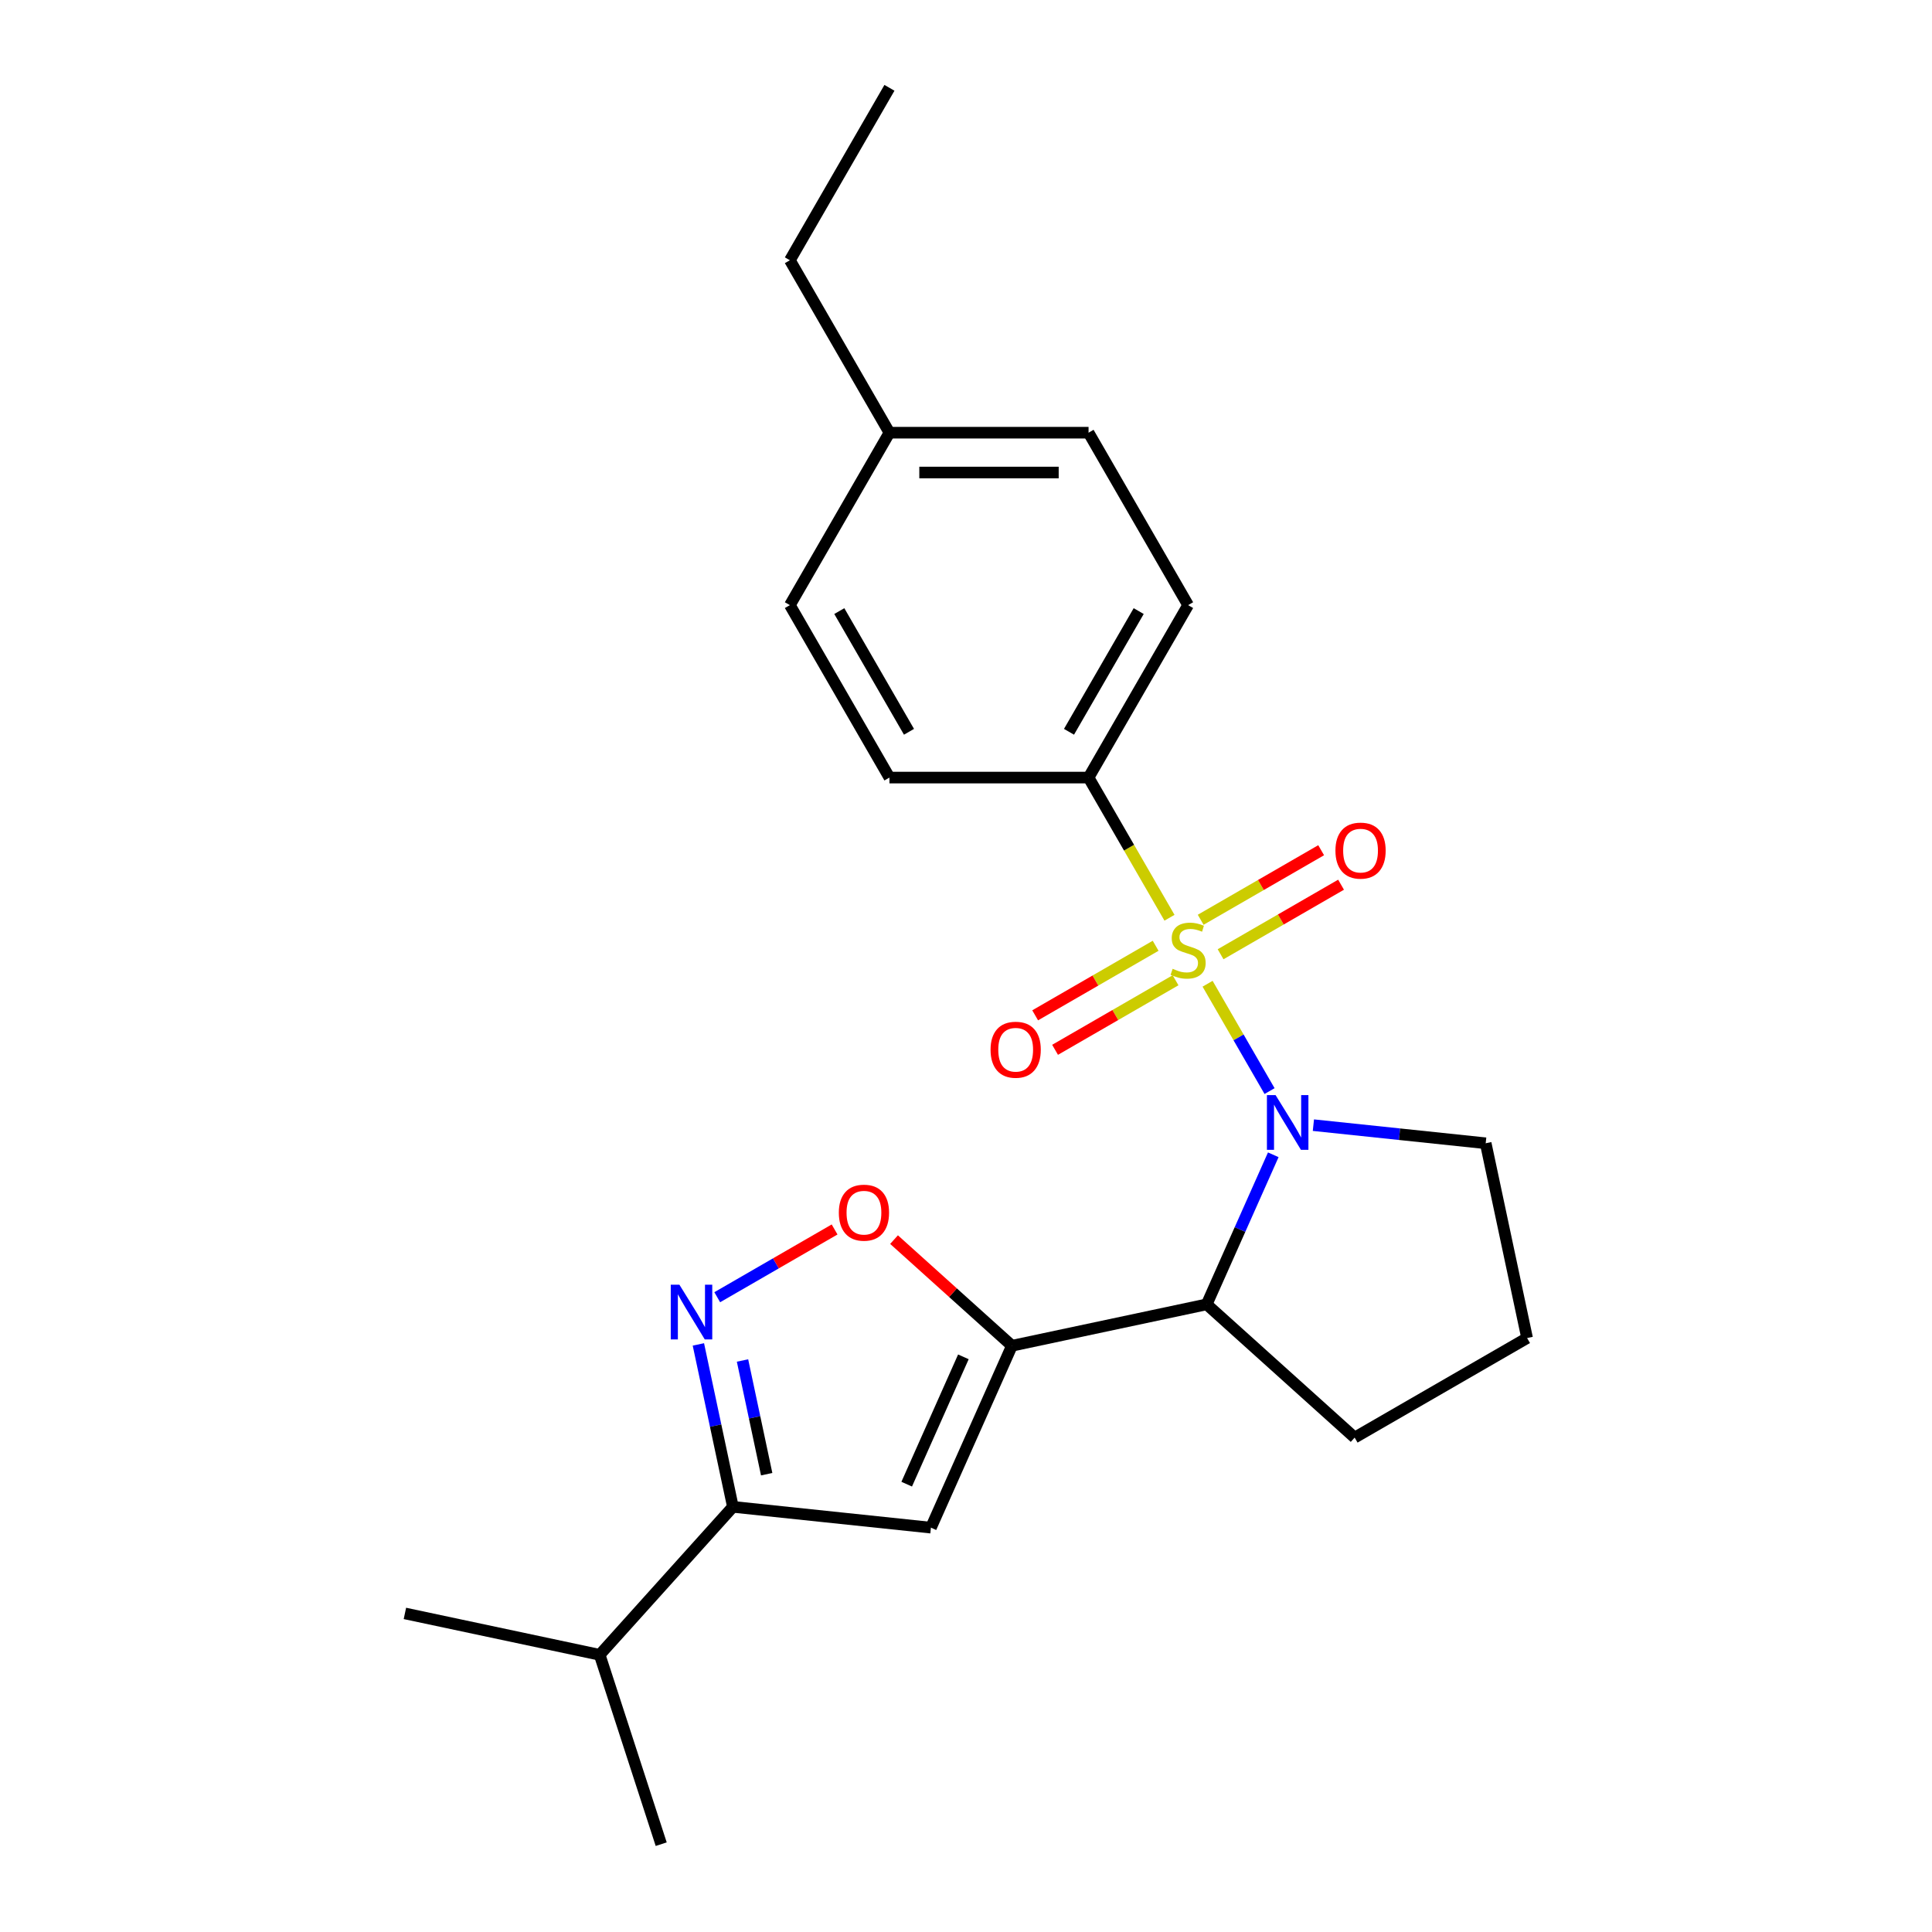 <?xml version='1.0' encoding='iso-8859-1'?>
<svg version='1.1' baseProfile='full'
              xmlns='http://www.w3.org/2000/svg'
                      xmlns:rdkit='http://www.rdkit.org/xml'
                      xmlns:xlink='http://www.w3.org/1999/xlink'
                  xml:space='preserve'
width='1000px' height='1000px' viewBox='0 0 1000 1000'>
<!-- END OF HEADER -->
<rect style='opacity:1.0;fill:#FFFFFF;stroke:none' width='1000' height='1000' x='0' y='0'> </rect>
<path class='bond-0' d='M 625.043,509.182 L 641.084,536.965' style='fill:none;fill-rule:evenodd;stroke:#CCCC00;stroke-width:6px;stroke-linecap:butt;stroke-linejoin:miter;stroke-opacity:1' />
<path class='bond-0' d='M 641.084,536.965 L 657.124,564.747' style='fill:none;fill-rule:evenodd;stroke:#0000FF;stroke-width:6px;stroke-linecap:butt;stroke-linejoin:miter;stroke-opacity:1' />
<path class='bond-7' d='M 605.325,475.029 L 584.38,438.75' style='fill:none;fill-rule:evenodd;stroke:#CCCC00;stroke-width:6px;stroke-linecap:butt;stroke-linejoin:miter;stroke-opacity:1' />
<path class='bond-7' d='M 584.38,438.75 L 563.434,402.471' style='fill:none;fill-rule:evenodd;stroke:#000000;stroke-width:6px;stroke-linecap:butt;stroke-linejoin:miter;stroke-opacity:1' />
<path class='bond-8' d='M 598.155,489.53 L 566.976,507.531' style='fill:none;fill-rule:evenodd;stroke:#CCCC00;stroke-width:6px;stroke-linecap:butt;stroke-linejoin:miter;stroke-opacity:1' />
<path class='bond-8' d='M 566.976,507.531 L 535.798,525.532' style='fill:none;fill-rule:evenodd;stroke:#FF0000;stroke-width:6px;stroke-linecap:butt;stroke-linejoin:miter;stroke-opacity:1' />
<path class='bond-8' d='M 608.461,507.381 L 577.283,525.382' style='fill:none;fill-rule:evenodd;stroke:#CCCC00;stroke-width:6px;stroke-linecap:butt;stroke-linejoin:miter;stroke-opacity:1' />
<path class='bond-8' d='M 577.283,525.382 L 546.104,543.383' style='fill:none;fill-rule:evenodd;stroke:#FF0000;stroke-width:6px;stroke-linecap:butt;stroke-linejoin:miter;stroke-opacity:1' />
<path class='bond-9' d='M 631.774,493.921 L 662.953,475.92' style='fill:none;fill-rule:evenodd;stroke:#CCCC00;stroke-width:6px;stroke-linecap:butt;stroke-linejoin:miter;stroke-opacity:1' />
<path class='bond-9' d='M 662.953,475.92 L 694.132,457.919' style='fill:none;fill-rule:evenodd;stroke:#FF0000;stroke-width:6px;stroke-linecap:butt;stroke-linejoin:miter;stroke-opacity:1' />
<path class='bond-9' d='M 621.468,476.07 L 652.647,458.069' style='fill:none;fill-rule:evenodd;stroke:#CCCC00;stroke-width:6px;stroke-linecap:butt;stroke-linejoin:miter;stroke-opacity:1' />
<path class='bond-9' d='M 652.647,458.069 L 683.826,440.068' style='fill:none;fill-rule:evenodd;stroke:#FF0000;stroke-width:6px;stroke-linecap:butt;stroke-linejoin:miter;stroke-opacity:1' />
<path class='bond-2' d='M 659.044,597.716 L 641.81,636.424' style='fill:none;fill-rule:evenodd;stroke:#0000FF;stroke-width:6px;stroke-linecap:butt;stroke-linejoin:miter;stroke-opacity:1' />
<path class='bond-2' d='M 641.81,636.424 L 624.577,675.131' style='fill:none;fill-rule:evenodd;stroke:#000000;stroke-width:6px;stroke-linecap:butt;stroke-linejoin:miter;stroke-opacity:1' />
<path class='bond-12' d='M 679.812,582.379 L 724.403,587.066' style='fill:none;fill-rule:evenodd;stroke:#0000FF;stroke-width:6px;stroke-linecap:butt;stroke-linejoin:miter;stroke-opacity:1' />
<path class='bond-12' d='M 724.403,587.066 L 768.993,591.753' style='fill:none;fill-rule:evenodd;stroke:#000000;stroke-width:6px;stroke-linecap:butt;stroke-linejoin:miter;stroke-opacity:1' />
<path class='bond-1' d='M 523.767,696.559 L 624.577,675.131' style='fill:none;fill-rule:evenodd;stroke:#000000;stroke-width:6px;stroke-linecap:butt;stroke-linejoin:miter;stroke-opacity:1' />
<path class='bond-3' d='M 523.767,696.559 L 481.848,790.711' style='fill:none;fill-rule:evenodd;stroke:#000000;stroke-width:6px;stroke-linecap:butt;stroke-linejoin:miter;stroke-opacity:1' />
<path class='bond-3' d='M 498.649,702.298 L 469.306,768.204' style='fill:none;fill-rule:evenodd;stroke:#000000;stroke-width:6px;stroke-linecap:butt;stroke-linejoin:miter;stroke-opacity:1' />
<path class='bond-5' d='M 523.767,696.559 L 493.26,669.091' style='fill:none;fill-rule:evenodd;stroke:#000000;stroke-width:6px;stroke-linecap:butt;stroke-linejoin:miter;stroke-opacity:1' />
<path class='bond-5' d='M 493.26,669.091 L 462.754,641.622' style='fill:none;fill-rule:evenodd;stroke:#FF0000;stroke-width:6px;stroke-linecap:butt;stroke-linejoin:miter;stroke-opacity:1' />
<path class='bond-14' d='M 624.577,675.131 L 701.167,744.093' style='fill:none;fill-rule:evenodd;stroke:#000000;stroke-width:6px;stroke-linecap:butt;stroke-linejoin:miter;stroke-opacity:1' />
<path class='bond-6' d='M 481.848,790.711 L 379.351,779.938' style='fill:none;fill-rule:evenodd;stroke:#000000;stroke-width:6px;stroke-linecap:butt;stroke-linejoin:miter;stroke-opacity:1' />
<path class='bond-4' d='M 371.24,671.44 L 401.612,653.904' style='fill:none;fill-rule:evenodd;stroke:#0000FF;stroke-width:6px;stroke-linecap:butt;stroke-linejoin:miter;stroke-opacity:1' />
<path class='bond-4' d='M 401.612,653.904 L 431.985,636.368' style='fill:none;fill-rule:evenodd;stroke:#FF0000;stroke-width:6px;stroke-linecap:butt;stroke-linejoin:miter;stroke-opacity:1' />
<path class='bond-25' d='M 361.48,695.865 L 370.416,737.901' style='fill:none;fill-rule:evenodd;stroke:#0000FF;stroke-width:6px;stroke-linecap:butt;stroke-linejoin:miter;stroke-opacity:1' />
<path class='bond-25' d='M 370.416,737.901 L 379.351,779.938' style='fill:none;fill-rule:evenodd;stroke:#000000;stroke-width:6px;stroke-linecap:butt;stroke-linejoin:miter;stroke-opacity:1' />
<path class='bond-25' d='M 384.323,704.19 L 390.578,733.616' style='fill:none;fill-rule:evenodd;stroke:#0000FF;stroke-width:6px;stroke-linecap:butt;stroke-linejoin:miter;stroke-opacity:1' />
<path class='bond-25' d='M 390.578,733.616 L 396.832,763.041' style='fill:none;fill-rule:evenodd;stroke:#000000;stroke-width:6px;stroke-linecap:butt;stroke-linejoin:miter;stroke-opacity:1' />
<path class='bond-13' d='M 379.351,779.938 L 310.389,856.528' style='fill:none;fill-rule:evenodd;stroke:#000000;stroke-width:6px;stroke-linecap:butt;stroke-linejoin:miter;stroke-opacity:1' />
<path class='bond-10' d='M 563.434,402.471 L 614.965,313.217' style='fill:none;fill-rule:evenodd;stroke:#000000;stroke-width:6px;stroke-linecap:butt;stroke-linejoin:miter;stroke-opacity:1' />
<path class='bond-10' d='M 553.313,378.777 L 589.384,316.299' style='fill:none;fill-rule:evenodd;stroke:#000000;stroke-width:6px;stroke-linecap:butt;stroke-linejoin:miter;stroke-opacity:1' />
<path class='bond-11' d='M 563.434,402.471 L 460.372,402.471' style='fill:none;fill-rule:evenodd;stroke:#000000;stroke-width:6px;stroke-linecap:butt;stroke-linejoin:miter;stroke-opacity:1' />
<path class='bond-16' d='M 614.965,313.217 L 563.434,223.963' style='fill:none;fill-rule:evenodd;stroke:#000000;stroke-width:6px;stroke-linecap:butt;stroke-linejoin:miter;stroke-opacity:1' />
<path class='bond-15' d='M 460.372,402.471 L 408.841,313.217' style='fill:none;fill-rule:evenodd;stroke:#000000;stroke-width:6px;stroke-linecap:butt;stroke-linejoin:miter;stroke-opacity:1' />
<path class='bond-15' d='M 470.493,378.777 L 434.422,316.299' style='fill:none;fill-rule:evenodd;stroke:#000000;stroke-width:6px;stroke-linecap:butt;stroke-linejoin:miter;stroke-opacity:1' />
<path class='bond-18' d='M 768.993,591.753 L 790.421,692.562' style='fill:none;fill-rule:evenodd;stroke:#000000;stroke-width:6px;stroke-linecap:butt;stroke-linejoin:miter;stroke-opacity:1' />
<path class='bond-19' d='M 310.389,856.528 L 209.579,835.1' style='fill:none;fill-rule:evenodd;stroke:#000000;stroke-width:6px;stroke-linecap:butt;stroke-linejoin:miter;stroke-opacity:1' />
<path class='bond-20' d='M 310.389,856.528 L 342.237,954.545' style='fill:none;fill-rule:evenodd;stroke:#000000;stroke-width:6px;stroke-linecap:butt;stroke-linejoin:miter;stroke-opacity:1' />
<path class='bond-23' d='M 701.167,744.093 L 790.421,692.562' style='fill:none;fill-rule:evenodd;stroke:#000000;stroke-width:6px;stroke-linecap:butt;stroke-linejoin:miter;stroke-opacity:1' />
<path class='bond-17' d='M 408.841,313.217 L 460.372,223.963' style='fill:none;fill-rule:evenodd;stroke:#000000;stroke-width:6px;stroke-linecap:butt;stroke-linejoin:miter;stroke-opacity:1' />
<path class='bond-24' d='M 563.434,223.963 L 460.372,223.963' style='fill:none;fill-rule:evenodd;stroke:#000000;stroke-width:6px;stroke-linecap:butt;stroke-linejoin:miter;stroke-opacity:1' />
<path class='bond-24' d='M 547.975,244.575 L 475.831,244.575' style='fill:none;fill-rule:evenodd;stroke:#000000;stroke-width:6px;stroke-linecap:butt;stroke-linejoin:miter;stroke-opacity:1' />
<path class='bond-21' d='M 460.372,223.963 L 408.841,134.709' style='fill:none;fill-rule:evenodd;stroke:#000000;stroke-width:6px;stroke-linecap:butt;stroke-linejoin:miter;stroke-opacity:1' />
<path class='bond-22' d='M 408.841,134.709 L 460.372,45.455' style='fill:none;fill-rule:evenodd;stroke:#000000;stroke-width:6px;stroke-linecap:butt;stroke-linejoin:miter;stroke-opacity:1' />
<path  class='atom-0' d='M 606.965 501.445
Q 607.285 501.565, 608.605 502.125
Q 609.925 502.685, 611.365 503.045
Q 612.845 503.365, 614.285 503.365
Q 616.965 503.365, 618.525 502.085
Q 620.085 500.765, 620.085 498.485
Q 620.085 496.925, 619.285 495.965
Q 618.525 495.005, 617.325 494.485
Q 616.125 493.965, 614.125 493.365
Q 611.605 492.605, 610.085 491.885
Q 608.605 491.165, 607.525 489.645
Q 606.485 488.125, 606.485 485.565
Q 606.485 482.005, 608.885 479.805
Q 611.325 477.605, 616.125 477.605
Q 619.405 477.605, 623.125 479.165
L 622.205 482.245
Q 618.805 480.845, 616.245 480.845
Q 613.485 480.845, 611.965 482.005
Q 610.445 483.125, 610.485 485.085
Q 610.485 486.605, 611.245 487.525
Q 612.045 488.445, 613.165 488.965
Q 614.325 489.485, 616.245 490.085
Q 618.805 490.885, 620.325 491.685
Q 621.845 492.485, 622.925 494.125
Q 624.045 495.725, 624.045 498.485
Q 624.045 502.405, 621.405 504.525
Q 618.805 506.605, 614.445 506.605
Q 611.925 506.605, 610.005 506.045
Q 608.125 505.525, 605.885 504.605
L 606.965 501.445
' fill='#CCCC00'/>
<path  class='atom-1' d='M 660.236 566.82
L 669.516 581.82
Q 670.436 583.3, 671.916 585.98
Q 673.396 588.66, 673.476 588.82
L 673.476 566.82
L 677.236 566.82
L 677.236 595.14
L 673.356 595.14
L 663.396 578.74
Q 662.236 576.82, 660.996 574.62
Q 659.796 572.42, 659.436 571.74
L 659.436 595.14
L 655.756 595.14
L 655.756 566.82
L 660.236 566.82
' fill='#0000FF'/>
<path  class='atom-5' d='M 351.663 664.968
L 360.943 679.968
Q 361.863 681.448, 363.343 684.128
Q 364.823 686.808, 364.903 686.968
L 364.903 664.968
L 368.663 664.968
L 368.663 693.288
L 364.783 693.288
L 354.823 676.888
Q 353.663 674.968, 352.423 672.768
Q 351.223 670.568, 350.863 669.888
L 350.863 693.288
L 347.183 693.288
L 347.183 664.968
L 351.663 664.968
' fill='#0000FF'/>
<path  class='atom-6' d='M 434.177 627.677
Q 434.177 620.877, 437.537 617.077
Q 440.897 613.277, 447.177 613.277
Q 453.457 613.277, 456.817 617.077
Q 460.177 620.877, 460.177 627.677
Q 460.177 634.557, 456.777 638.477
Q 453.377 642.357, 447.177 642.357
Q 440.937 642.357, 437.537 638.477
Q 434.177 634.597, 434.177 627.677
M 447.177 639.157
Q 451.497 639.157, 453.817 636.277
Q 456.177 633.357, 456.177 627.677
Q 456.177 622.117, 453.817 619.317
Q 451.497 616.477, 447.177 616.477
Q 442.857 616.477, 440.497 619.277
Q 438.177 622.077, 438.177 627.677
Q 438.177 633.397, 440.497 636.277
Q 442.857 639.157, 447.177 639.157
' fill='#FF0000'/>
<path  class='atom-9' d='M 512.711 543.336
Q 512.711 536.536, 516.071 532.736
Q 519.431 528.936, 525.711 528.936
Q 531.991 528.936, 535.351 532.736
Q 538.711 536.536, 538.711 543.336
Q 538.711 550.216, 535.311 554.136
Q 531.911 558.016, 525.711 558.016
Q 519.471 558.016, 516.071 554.136
Q 512.711 550.256, 512.711 543.336
M 525.711 554.816
Q 530.031 554.816, 532.351 551.936
Q 534.711 549.016, 534.711 543.336
Q 534.711 537.776, 532.351 534.976
Q 530.031 532.136, 525.711 532.136
Q 521.391 532.136, 519.031 534.936
Q 516.711 537.736, 516.711 543.336
Q 516.711 549.056, 519.031 551.936
Q 521.391 554.816, 525.711 554.816
' fill='#FF0000'/>
<path  class='atom-10' d='M 691.219 440.275
Q 691.219 433.475, 694.579 429.675
Q 697.939 425.875, 704.219 425.875
Q 710.499 425.875, 713.859 429.675
Q 717.219 433.475, 717.219 440.275
Q 717.219 447.155, 713.819 451.075
Q 710.419 454.955, 704.219 454.955
Q 697.979 454.955, 694.579 451.075
Q 691.219 447.195, 691.219 440.275
M 704.219 451.755
Q 708.539 451.755, 710.859 448.875
Q 713.219 445.955, 713.219 440.275
Q 713.219 434.715, 710.859 431.915
Q 708.539 429.075, 704.219 429.075
Q 699.899 429.075, 697.539 431.875
Q 695.219 434.675, 695.219 440.275
Q 695.219 445.995, 697.539 448.875
Q 699.899 451.755, 704.219 451.755
' fill='#FF0000'/>
</svg>
